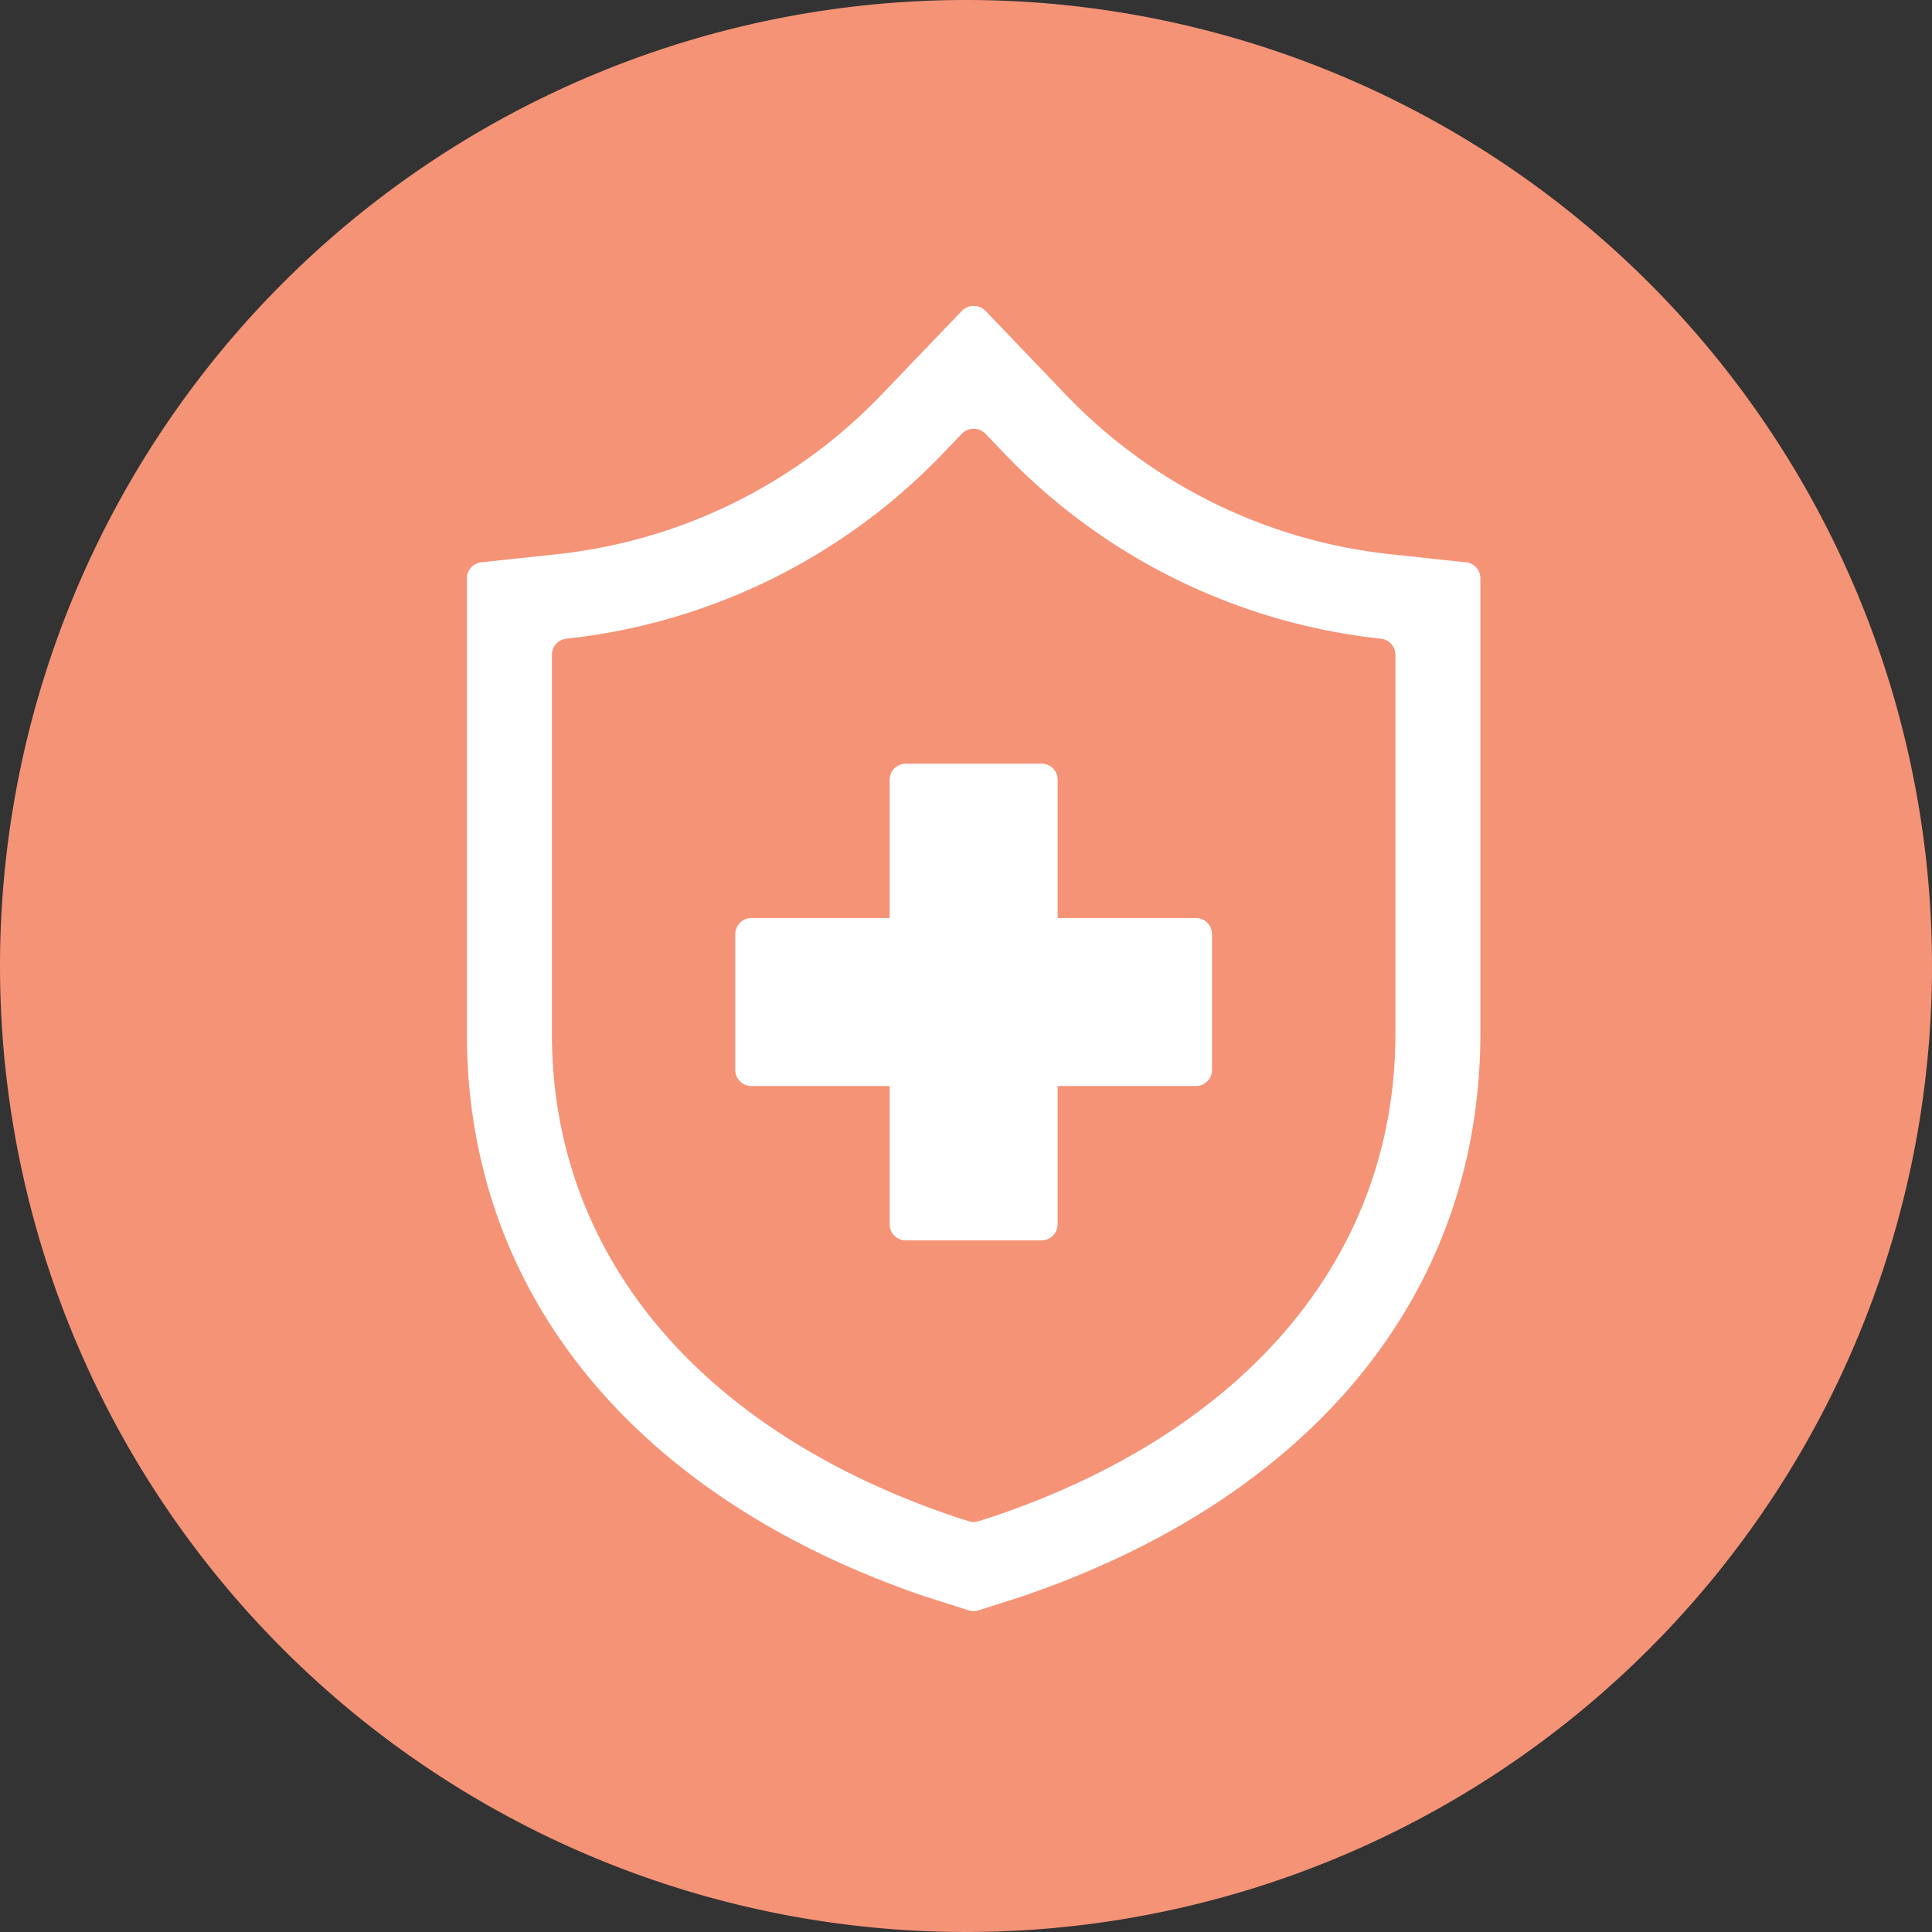 <svg xmlns="http://www.w3.org/2000/svg" width="120" height="120"><rect width="100%" height="100%" fill="#333333" stroke="none"/><defs><clipPath id="a"><path fill="none" d="M0 0h62.95v81.075H0z"/></clipPath></defs><path d="M60 0A60 60 0 110 60 60 60 0 0160 0z" fill="#f59377"/><g clip-path="url(#a)" transform="translate(29 19)"><path d="M62.056 15.928l-4.717-.507a32.756 32.756 0 01-20.122-9.888L32.2.295a1.03 1.03 0 00-1.443 0l-5.022 5.237a32.759 32.759 0 01-20.124 9.889l-4.718.506a1 1 0 00-.893.994v28.3C0 61.307 10.426 74.06 28.6 80.209h.017l2.552.814a1 1 0 00.607 0l2.588-.826c18.165-6.144 28.583-18.9 28.583-34.983v-28.3a1 1 0 00-.894-.994M57.67 45.219c0 13.68-9.111 24.608-24.995 29.981l-.9.285a.986.986 0 01-.3.048 1 1 0 01-.3-.047l-.86-.274C14.4 69.829 5.281 58.9 5.281 45.219V21.667a1 1 0 01.894-.995A38.051 38.051 0 0029.547 9.187l1.207-1.26a1.03 1.03 0 011.443 0l1.203 1.26a38.048 38.048 0 0023.376 11.485 1 1 0 01.894.995zm-11.389-6.2v8.435a1 1 0 01-1 1h-8.589v8.588a1 1 0 01-1 1h-8.434a1 1 0 01-1-1v-8.585h-8.589a1 1 0 01-1-1v-8.435a1 1 0 011-1h8.589v-8.589a1 1 0 011-1h8.434a1 1 0 011 1v8.589h8.589a1 1 0 011 1" fill="#fff"/></g></svg>